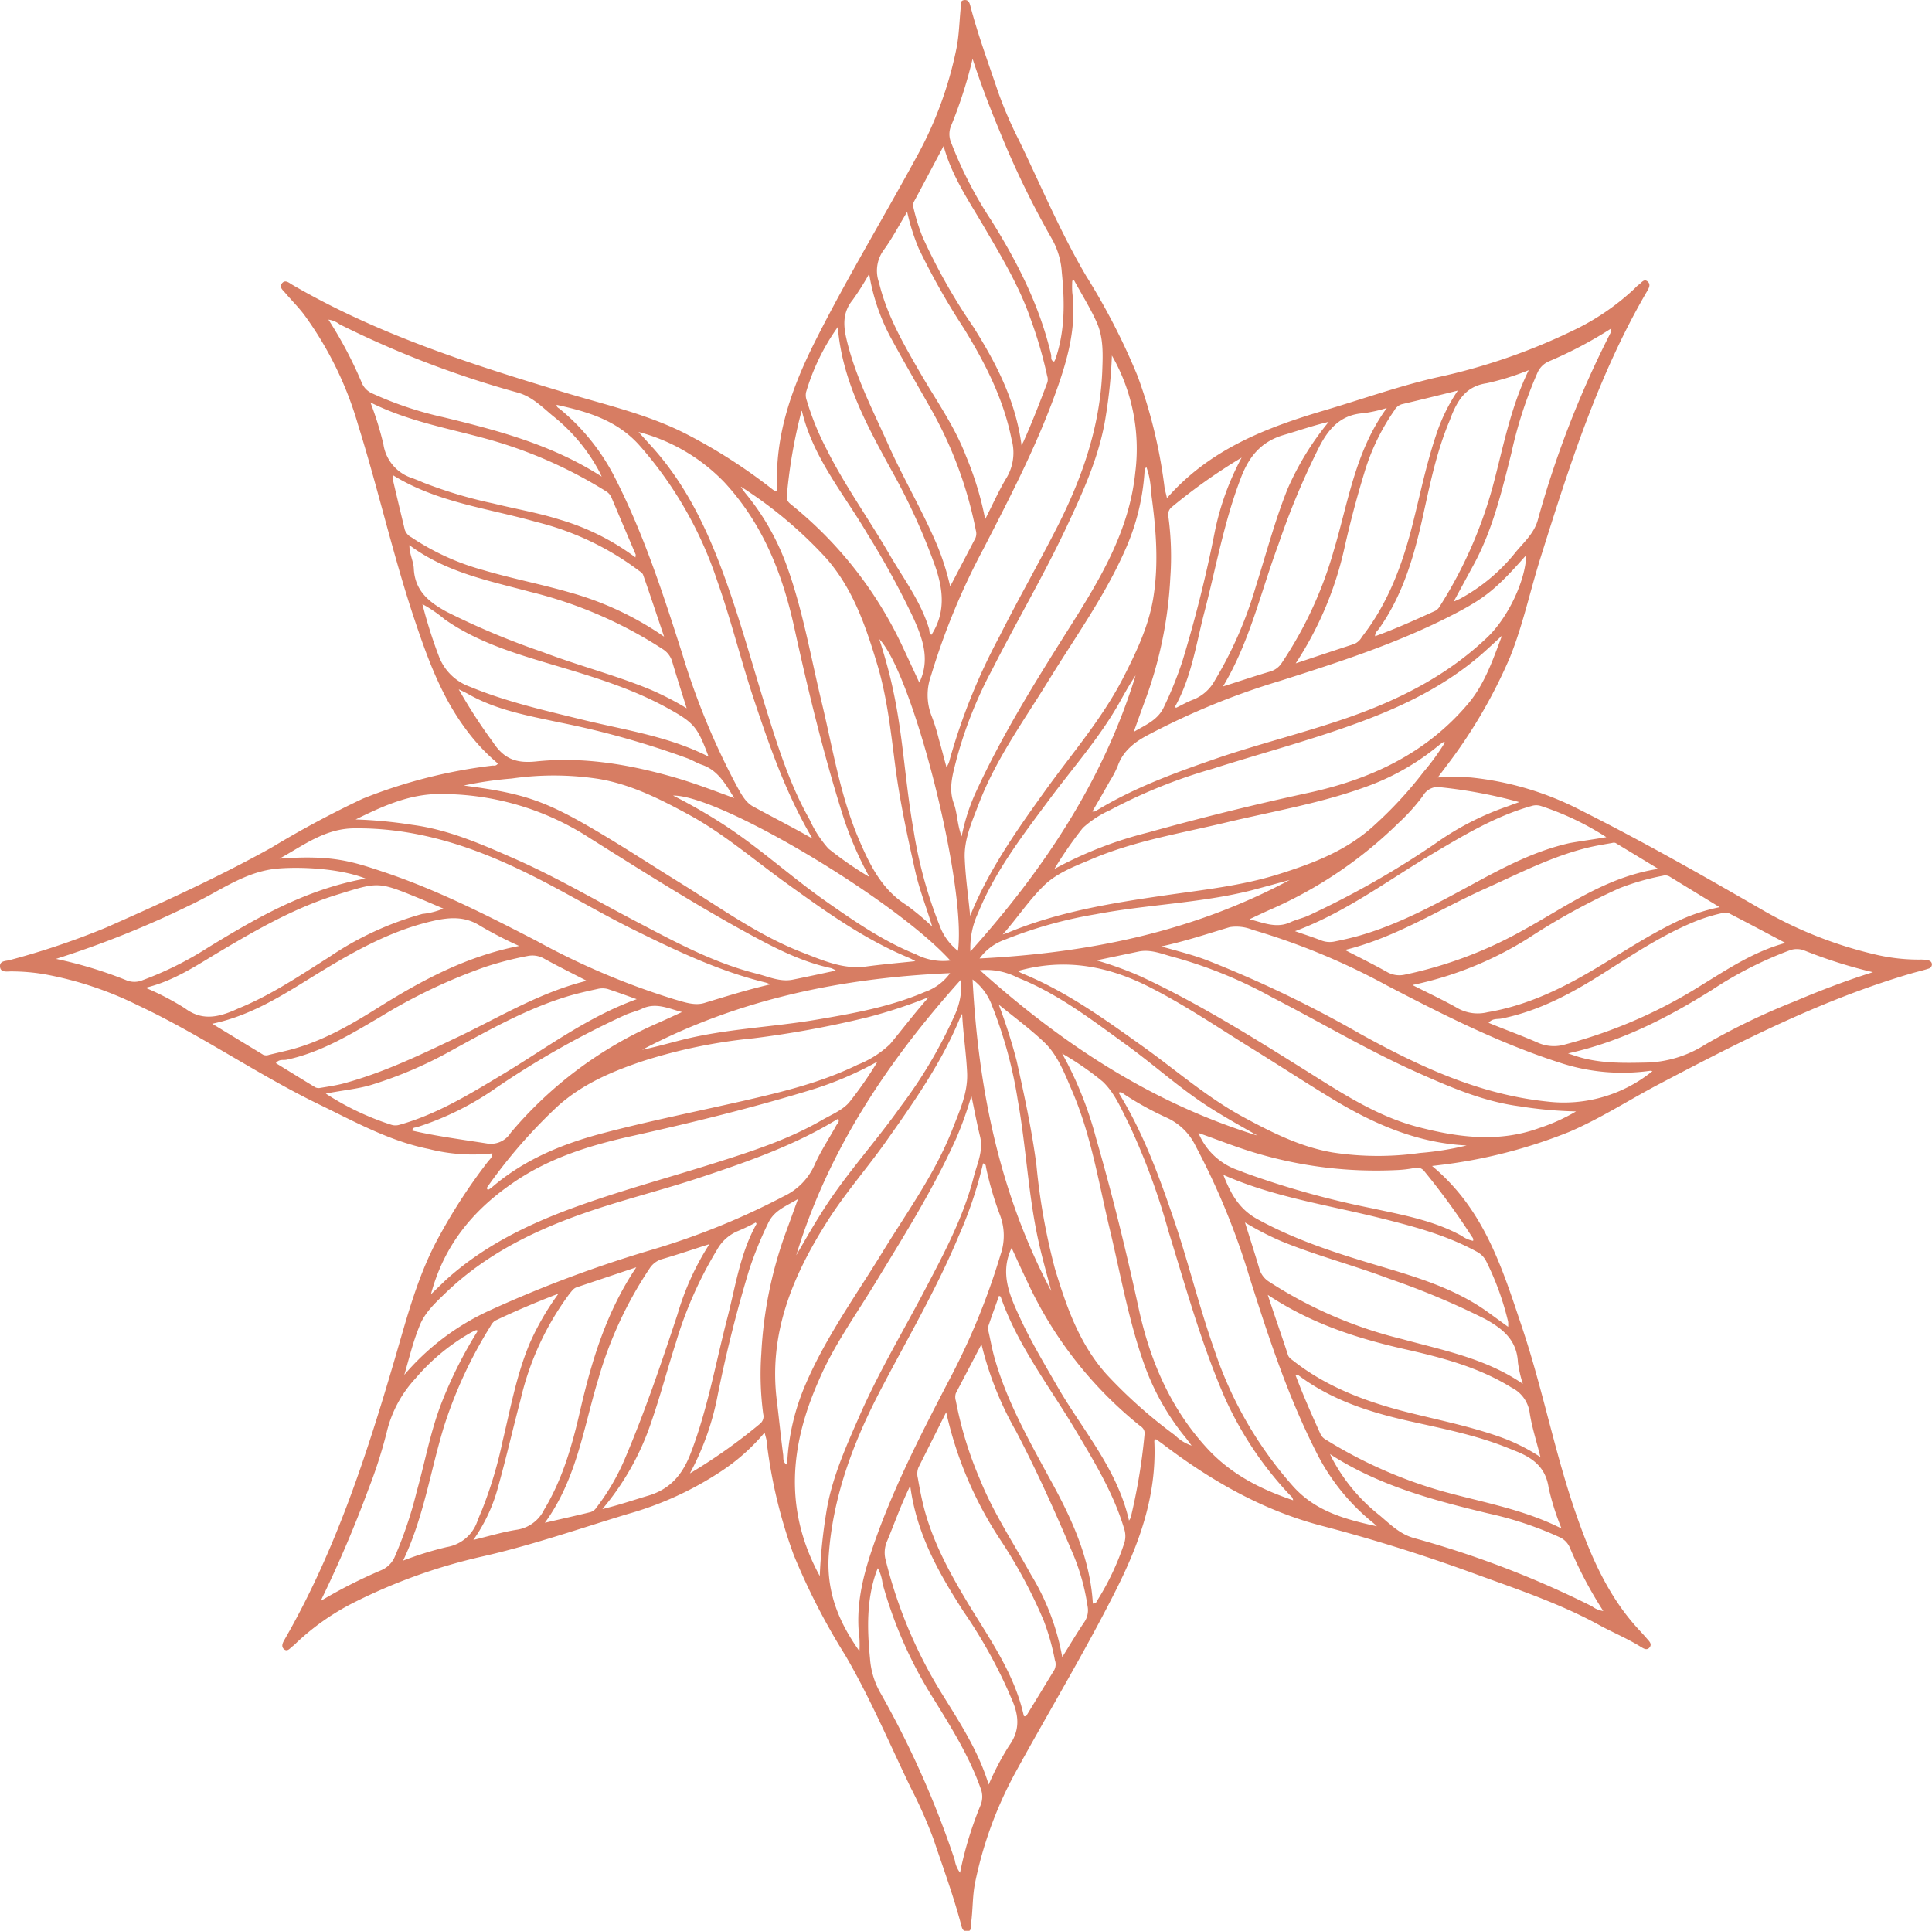 <svg xmlns="http://www.w3.org/2000/svg" viewBox="0 0 276.12 275.98"><defs><style>.cls-1{fill:#d77d63;}</style></defs><g id="Layer_2" data-name="Layer 2"><g id="Layer_1-2" data-name="Layer 1"><path class="cls-1" d="M166.78,71.2c6.14-7,14.17-10.07,22.54-12.55,5.31-1.57,10.53-3.44,15.93-4.68a86.32,86.32,0,0,0,20.46-7.16,34.56,34.56,0,0,0,7.89-5.55,4.34,4.34,0,0,1,.63-.58c.37-.25.71-.87,1.23-.45s.18,1-.08,1.43c-7,12-11.13,25.06-15.24,38.16-1.47,4.69-2.49,9.53-4.33,14.11a72.57,72.57,0,0,1-9.19,15.69c-.33.45-.67.89-1.14,1.51a44.27,44.27,0,0,1,4.72,0A43.76,43.76,0,0,1,226,115.86c8.9,4.47,17.55,9.39,26.17,14.37a59.25,59.25,0,0,0,16.23,6.29,27,27,0,0,0,5.95.64,5.76,5.76,0,0,1,1.1.07c.31.06.64.2.66.61a.64.64,0,0,1-.51.62c-.73.24-1.49.41-2.23.62-12.76,3.71-24.53,9.71-36.22,15.86-4.29,2.25-8.37,4.91-12.84,6.83a72.8,72.8,0,0,1-18.64,4.77l-1,.12a29.3,29.3,0,0,1,4.24,4.35c4.36,5.54,6.4,12.1,8.6,18.65,3,8.92,4.73,18.2,7.85,27.07,2,5.7,4.41,11.25,8.53,15.84.52.58,1.06,1.14,1.56,1.73.29.33.68.71.3,1.18s-.87.14-1.22-.07c-1.84-1.15-3.85-2-5.73-3-5.77-3.2-12-5.26-18.16-7.51q-10.74-3.93-21.78-6.82c-8.46-2.22-15.89-6.5-22.79-11.76l-.85-.6c-.27.08-.25.26-.24.41.34,7.71-2.19,14.64-5.61,21.39-4.47,8.85-9.6,17.33-14.34,26A56.61,56.61,0,0,0,139.38,269c-.42,2-.32,4-.61,6-.06.41.14,1-.52,1.06s-.78-.52-.9-1c-1.1-4.14-2.58-8.15-3.94-12.2a66.15,66.15,0,0,0-3.21-7.26c-3.07-6.35-5.81-12.87-9.39-19a95.17,95.17,0,0,1-7.37-14.34,71.27,71.27,0,0,1-3.86-16.11c0-.4-.17-.78-.3-1.39a28.55,28.55,0,0,1-6.11,5.47,47.43,47.43,0,0,1-13.51,6.19C82.81,218.5,76,220.87,69,222.46A80,80,0,0,0,50.69,229a34.75,34.75,0,0,0-8.31,5.8,5.07,5.07,0,0,1-.54.49c-.37.26-.73.85-1.23.45s-.17-1,.09-1.44c7.23-12.57,11.68-26.24,15.72-40.05,1.78-6.06,3.34-12.19,6.46-17.74A79.66,79.66,0,0,1,69.76,166c.24-.3.61-.56.61-1.14a25.27,25.27,0,0,1-9.09-.63c-5.63-1.13-10.58-3.9-15.68-6.37-8.86-4.3-17-10-25.86-14.15a50.22,50.22,0,0,0-13.52-4.48,28.73,28.73,0,0,0-4.63-.38c-.62,0-1.52.19-1.59-.68s.84-.78,1.39-.94a109.26,109.26,0,0,0,13.87-4.69c8-3.54,15.93-7.15,23.55-11.39a142.09,142.09,0,0,1,13.06-7,73.14,73.14,0,0,1,18.53-4.72c.23,0,.5.08.76-.29A28.47,28.47,0,0,1,66.41,104C63,99.34,61.07,94,59.27,88.64c-3.08-9.19-5.2-18.66-8.09-27.9A50.4,50.4,0,0,0,43.48,45c-.84-1.11-1.83-2.09-2.73-3.15-.32-.38-.9-.8-.44-1.36s1-.06,1.42.19C53.84,47.74,67.09,52,80.36,56c6,1.83,12.07,3.16,17.65,6a77.1,77.1,0,0,1,12.46,8l.37.24c.25-.07.24-.26.23-.41-.35-7.66,2.15-14.56,5.54-21.27,4.49-8.89,9.64-17.41,14.4-26.15A54.34,54.34,0,0,0,136.7,6.91c.38-1.91.41-3.89.61-5.83,0-.42-.15-1,.51-1.07s.78.51.9,1c1.1,4.14,2.59,8.15,3.95,12.2a60.13,60.13,0,0,0,3,6.93c3.12,6.46,5.91,13.1,9.55,19.29a95.17,95.17,0,0,1,7.37,14.34,71.83,71.83,0,0,1,3.87,16.11C166.55,70.24,166.66,70.63,166.78,71.2Zm-109,125.32a35.26,35.26,0,0,1,12-9.12,175.85,175.85,0,0,1,23.44-8.78A104.35,104.35,0,0,0,112,171a9,9,0,0,0,4.37-4.39c.87-2,2.11-3.85,3.17-5.78.15-.26.49-.46.25-.93-6,3.71-12.68,6.06-19.34,8.28-5.66,1.9-11.48,3.3-17.12,5.28-7.26,2.55-14,5.92-19.63,11.33-1.49,1.44-3.08,2.89-3.8,4.89C59,191.89,58.46,194.23,57.78,196.52ZM156.11,116c.27,0,.39,0,.48-.07,5.62-3.44,11.79-5.64,18-7.77,6-2,12.17-3.53,18.16-5.62,7.3-2.56,14.09-6,19.75-11.38,3-2.82,5.53-8.15,5.63-11.82-4.23,4.8-5.83,6.11-10.33,8.45-7.92,4.11-16.38,6.84-24.84,9.53A105.42,105.42,0,0,0,164.18,105c-1.93,1-3.65,2.27-4.43,4.47a14,14,0,0,1-1.13,2.17C157.82,113.06,157,114.49,156.11,116Zm-46,24.68c-.36-.12-.54-.2-.73-.25-6.57-1.61-12.63-4.49-18.65-7.46-5.67-2.79-11-6.12-16.77-8.82-7.37-3.49-15-5.83-23.26-5.75-4.24,0-7.35,2.46-10.75,4.33,7.57-.55,10.3.38,14.92,1.92,7.61,2.55,14.74,6.18,21.84,9.85a105.4,105.4,0,0,0,19.77,8.37c1.37.39,2.82.91,4.19.49C103.7,142.44,106.76,141.48,110.07,140.71Zm126.05,12.43a1,1,0,0,0-.3-.06A28.5,28.5,0,0,1,223.25,152c-8.79-2.79-17-6.95-25.11-11.18A97.4,97.4,0,0,0,179,132.9a6.12,6.12,0,0,0-3.24-.38c-3.15.94-6.28,2-9.8,2.76,2.43.69,4.56,1.21,6.61,2a167.43,167.43,0,0,1,21.89,10.53c8.38,4.62,16.94,8.63,26.67,9.64A20.11,20.11,0,0,0,236.12,153.14ZM122.83,236a15.35,15.35,0,0,0,0-1.82c-.57-4.49.44-8.73,1.88-12.94,2.81-8.25,6.79-16,10.78-23.68A99.2,99.2,0,0,0,143,179.33a8.26,8.26,0,0,0-.06-5.59,46.64,46.64,0,0,1-2-6.79c-.06-.27,0-.58-.44-.66a58,58,0,0,1-3.48,10.37c-3.17,7.61-7.35,14.71-11.16,22-3.9,7.48-6.85,15.24-7.43,23.81C118.15,227.59,119.86,231.84,122.83,236ZM153.51,40.08l-.26.06a13.28,13.28,0,0,0,0,1.67c.56,4.45-.43,8.66-1.85,12.83-2.83,8.29-6.83,16-10.84,23.79a98.72,98.72,0,0,0-7.5,18.15,8.16,8.16,0,0,0,.06,5.7,27.63,27.63,0,0,1,1.06,3.38c.39,1.34.73,2.7,1.09,4a3.14,3.14,0,0,0,.48-1.14,87.25,87.25,0,0,1,7.06-17.49c2.69-5.35,5.67-10.55,8.38-15.89,3.5-6.92,6-14.14,6.34-22,.09-2.4.21-4.85-.8-7.09C155.81,44,154.6,42.08,153.51,40.08Zm-37.39,79.79c-3.7-6.24-6.07-13-8.33-19.77-1.89-5.67-3.3-11.48-5.3-17.12A55.7,55.7,0,0,0,91.28,63.54c-3.21-3.51-7.35-4.71-11.73-5.67,0,.36.28.44.46.59a30.77,30.77,0,0,1,7.56,9.21c4.28,8.2,7.13,17,9.92,25.73a103.3,103.3,0,0,0,7.69,18.73c.65,1.18,1.29,2.51,2.44,3.14C110.44,116.81,113.31,118.26,116.12,119.87Zm80.67,98.29c-.35-.32-.49-.45-.64-.57a30.49,30.49,0,0,1-7.71-9.4c-4.24-8.18-7.09-16.9-9.86-25.63a103.59,103.59,0,0,0-7.69-18.73,8.47,8.47,0,0,0-4.16-4.08,44.88,44.88,0,0,1-6-3.3c-.24-.15-.46-.47-.86-.26,3.61,5.84,5.89,12.23,8.08,18.66,2,6,3.51,12.18,5.63,18.16a55.9,55.9,0,0,0,11.23,19.44C188,216,192.16,217.15,196.79,218.16Zm-59.28-73.24a4.41,4.41,0,0,0-.25.45c-2.67,6.54-6.72,12.26-10.78,18-2.68,3.76-5.73,7.24-8.2,11.14-5,7.85-8.45,16.09-7.26,25.67.32,2.59.57,5.17.91,7.75.06.43-.1,1,.47,1.4.06-.28.11-.46.13-.64a32.3,32.3,0,0,1,2.62-10.86c2.9-6.75,7.2-12.68,11-18.9,3.53-5.76,7.53-11.24,10-17.59,1-2.58,2.2-5.16,2.07-8S137.66,147.87,137.51,144.92Zm1.14-14c2.66-6.6,6.72-12.32,10.8-18,3.76-5.23,8-10.11,11-15.89,1.86-3.63,3.64-7.32,4.34-11.35.87-5.11.42-10.25-.29-15.35a11.51,11.51,0,0,0-.64-3.52c-.32.13-.27.36-.28.54a32.38,32.38,0,0,1-2.8,11.32c-2.9,6.56-7.09,12.37-10.82,18.44-3.53,5.76-7.54,11.24-10,17.6-1,2.65-2.26,5.3-2.07,8.19C138,125.52,138.4,128.19,138.65,130.87Zm-5.84,11.58a71.58,71.58,0,0,1-8.83,2.91,143.67,143.67,0,0,1-16.3,3,76,76,0,0,0-15.75,3.24c-4.39,1.47-8.59,3.24-12.13,6.38a74.39,74.39,0,0,0-10.06,11.51c-.11.15-.26.32,0,.54a3.84,3.84,0,0,0,.5-.32c4.63-4,10.08-6.24,15.9-7.78,6.65-1.75,13.39-3.1,20.1-4.63,5.59-1.28,11.15-2.62,16.35-5.17a14.23,14.23,0,0,0,4.61-2.93C129,147.08,130.71,144.81,132.81,142.45Zm73.74-36.39c-.19,0-.28-.06-.33,0q-.36.24-.69.51a34.56,34.56,0,0,1-9.58,5.57c-6.69,2.55-13.74,3.71-20.66,5.36-6.59,1.58-13.32,2.66-19.6,5.39-2.4,1-4.94,2-6.73,3.88-2,2-3.58,4.4-5.65,6.75.43-.15.58-.19.72-.25,7.2-3,14.82-4.23,22.46-5.34,5.44-.79,10.91-1.36,16.17-3,5-1.57,9.78-3.37,13.73-7a57.2,57.2,0,0,0,7.05-7.63A33.67,33.67,0,0,0,206.55,106.06Zm-63.78,37.56a79.87,79.87,0,0,1,2.52,7.92c1.11,5,2.18,9.92,2.84,15a91.52,91.52,0,0,0,2.64,14.76c1.65,5.44,3.49,10.76,7.39,15.11a69.55,69.55,0,0,0,9.78,8.7,6,6,0,0,0,2.37,1.47c-.35-.46-.56-.76-.79-1.05a35,35,0,0,1-6-10.6c-2.22-6.23-3.35-12.74-4.88-19.14-1.6-6.67-2.66-13.48-5.39-19.85-1.08-2.51-2.07-5.16-4-7S144.93,145.37,142.77,143.62Zm-11.87-6.24c-.49-.27-.69-.4-.91-.49-6.5-2.68-12.16-6.77-17.81-10.85-4.6-3.32-8.9-7.05-13.93-9.75-4-2.17-8.11-4.23-12.66-5a42.23,42.23,0,0,0-12.45-.06,53.22,53.22,0,0,0-6.86,1c8.29,1.08,11.42,2.07,18.56,6.25,4.19,2.46,8.26,5.12,12.39,7.68,5.71,3.53,11.17,7.51,17.49,9.95,2.9,1.12,5.78,2.42,9,2C126,137.85,128.29,137.65,130.9,137.38Zm-25-67.81c.21.29.4.59.62.86a35,35,0,0,1,5.78,10c2.39,6.44,3.52,13.19,5.12,19.84s2.65,13.4,5.36,19.73c1.56,3.63,3.25,7.09,6.77,9.32a36.72,36.72,0,0,1,3.68,3.07c-.8-2.7-1.83-5.25-2.43-7.95-1.12-5-2.19-9.92-2.85-15s-1.18-10-2.65-14.77c-1.62-5.36-3.42-10.6-7.22-14.93A61,61,0,0,0,105.9,69.57Zm39.62,69.21a5.07,5.07,0,0,0,.55.3c6.25,2.55,11.68,6.46,17.12,10.34,4.85,3.45,9.33,7.42,14.62,10.26,4,2.16,8.11,4.23,12.66,5a42.58,42.58,0,0,0,12.45.07,42.54,42.54,0,0,0,6.69-1.07c-7.29-.37-13.67-3.25-19.75-7-3.69-2.26-7.32-4.62-11-6.9-4.68-2.89-9.24-6-14.13-8.51C158.61,138.1,152.3,136.87,145.52,138.78Zm11.19-1.56a50,50,0,0,1,6.33,2.3c8.19,3.82,15.83,8.59,23.46,13.37,5.16,3.23,10.24,6.62,16.21,8.16,5.73,1.49,11.53,2.25,17.32.12a26.62,26.62,0,0,0,5.22-2.36,58.46,58.46,0,0,1-8.06-.73c-5.2-.68-9.95-2.75-14.67-4.85-7.12-3.18-13.82-7.18-20.74-10.74a64.38,64.38,0,0,0-13.86-5.69c-1.71-.42-3.38-1.23-5.24-.83ZM50.83,117.13a65.4,65.4,0,0,1,8.08.77c5.2.68,9.94,2.78,14.67,4.86,5.9,2.6,11.46,5.87,17.16,8.86s11.21,6,17.43,7.56c1.67.42,3.32,1.21,5.12.85,2-.4,4.06-.85,6.18-1.3a3.45,3.45,0,0,0-.69-.35c-4.68-1-8.82-3.29-13-5.58-7.31-4.06-14.38-8.54-21.48-13a38.89,38.89,0,0,0-22.25-6.29C58,113.71,54.41,115.37,50.83,117.13ZM61.59,185,63.67,183c5.26-4.78,11.47-7.86,18.06-10.29s13.49-4.28,20.24-6.41c5.28-1.67,10.55-3.35,15.38-6.13,1.37-.8,3-1.44,4-2.58a55,55,0,0,0,4.07-5.86,48.45,48.45,0,0,1-9.32,4c-8.48,2.6-17.08,4.71-25.74,6.64-6.19,1.37-12.18,3.22-17.47,7C67.34,173.27,63.39,178.23,61.59,185ZM91.26,61.75l1.81,2c5.19,5.69,8.3,12.54,10.83,19.69,2.12,6,3.79,12.11,5.68,18.17,1.66,5.32,3.35,10.64,6.12,15.52a16.17,16.17,0,0,0,2.7,4.17,51.28,51.28,0,0,0,5.86,4.06,49.26,49.26,0,0,1-3.89-9.09c-2.74-8.74-4.89-17.63-6.85-26.56-1.69-7.71-4.51-14.85-10-20.78A26.19,26.19,0,0,0,91.26,61.75Zm93.55,152.69c-.05-.47-.37-.63-.57-.86a50.52,50.52,0,0,1-9.18-13.77C171.7,192.1,169.48,184,167,176a96.85,96.85,0,0,0-5.69-15.41c-1.07-2.1-2-4.38-3.72-6a42.12,42.12,0,0,0-5.79-4,52.54,52.54,0,0,1,4.84,12.07C159,170.83,161,179,162.8,187.3c1.64,7.38,4.56,14.13,9.79,19.79C176,210.76,180.16,212.86,184.81,214.44Zm-34.12-90.23A56.71,56.71,0,0,1,164.06,119q11.35-3.16,22.87-5.66c8.94-1.93,16.92-5.64,22.94-12.81,2.29-2.74,3.44-6.07,4.79-9.67-.93.86-1.58,1.47-2.25,2.07-5.28,4.8-11.54,7.89-18.17,10.33-6.87,2.54-14,4.41-20.94,6.63a74.92,74.92,0,0,0-14.68,5.92,14.58,14.58,0,0,0-3.86,2.53A55.16,55.16,0,0,0,150.69,124.21ZM117.16,225.27a75.49,75.49,0,0,1,.9-8.89c.75-4.93,2.77-9.42,4.75-13.93,2.62-6,5.94-11.6,9-17.37,2.85-5.44,5.82-10.84,7.35-16.84.48-1.88,1.41-3.73.91-5.8-.47-1.92-.83-3.87-1.24-5.81a49.85,49.85,0,0,1-2.17,6.09c-3.29,7.31-7.55,14.06-11.7,20.88-2.78,4.56-5.92,8.92-8,13.85C112.93,206.61,112,215.81,117.16,225.27ZM158.91,50.82a69.79,69.79,0,0,1-.88,8.7c-.86,5.55-3.16,10.6-5.51,15.61-3.28,7-7.23,13.69-10.73,20.6a60.1,60.1,0,0,0-5.11,12.9c-.5,2-1.15,4.05-.37,6.19.53,1.44.48,3.05,1.13,4.73a28.36,28.36,0,0,1,2-6.26c3.8-8.29,8.62-16,13.47-23.68,4.33-6.86,8.48-13.72,9.34-22.06A26.81,26.81,0,0,0,158.91,50.82Zm43,90c2.34,1.19,4.48,2.18,6.51,3.34a5.87,5.87,0,0,0,4.19.52c5.56-.94,10.52-3.33,15.3-6.17,3.82-2.27,7.51-4.74,11.52-6.68a26,26,0,0,1,6.34-2.16l-7.13-4.36a1.23,1.23,0,0,0-1-.13,35,35,0,0,0-6.19,1.78,94.08,94.08,0,0,0-13.06,7.17A50.47,50.47,0,0,1,201.92,140.78ZM74.19,135.21a58,58,0,0,1-5.49-2.83c-2.13-1.39-4.26-1.3-6.61-.79-5.74,1.27-10.8,4-15.76,7s-9.86,6.46-16,7.74c2.58,1.57,4.93,3,7.3,4.44a1.13,1.13,0,0,0,.83,0l2.61-.62c4.86-1.19,9.13-3.7,13.29-6.32C60.42,140.06,66.68,136.69,74.19,135.21Zm107,49.87c1,3.08,2,5.85,2.89,8.61.15.42.51.62.83.87,4.62,3.61,10,5.66,15.55,7.12,4.6,1.19,9.28,2.08,13.78,3.66a26.63,26.63,0,0,1,5.92,2.93c-.6-2.39-1.25-4.37-1.55-6.4a4.72,4.72,0,0,0-2.59-3.54c-4.72-2.93-10-4.3-15.32-5.5C193.89,191.28,187.36,189.18,181.19,185.08ZM56.17,67.93c0,.19-.1.32-.07.42.57,2.46,1.16,4.91,1.75,7.36a1.9,1.9,0,0,0,.93,1.08,35,35,0,0,0,10.29,4.7c4.05,1.2,8.22,2,12.28,3.17A44.76,44.76,0,0,1,94.91,91c-1.07-3.17-2-6-3-8.84-.11-.3-.51-.51-.79-.73a40.53,40.53,0,0,0-14.5-6.83C69.72,72.64,62.46,71.83,56.17,67.93Zm79.06,133.92c-1.4,2.79-2.67,5.33-3.95,7.87a2.46,2.46,0,0,0-.1,1.56c.25,1.44.52,2.88.89,4.3,1.35,5.14,3.92,9.71,6.66,14.22,3,4.88,6.28,9.63,7.57,15.36,0,.09.09.24.38.09,1.3-2.12,2.65-4.35,4-6.56a1.77,1.77,0,0,0,.08-1.42,33.31,33.31,0,0,0-1.59-5.62A70.38,70.38,0,0,0,143,220.14,54.47,54.47,0,0,1,135.23,201.85ZM129.65,30.29c-1.25,2.06-2.19,3.89-3.4,5.52a5,5,0,0,0-.63,4.56c1.12,4.68,3.49,8.76,5.85,12.85s4.95,7.67,6.6,12a45.87,45.87,0,0,1,2.73,9c1.13-2.22,2-4.2,3.1-6a7,7,0,0,0,.68-5.38c-1.14-5.78-3.76-10.9-6.79-15.85a101.27,101.27,0,0,1-6.49-11.48A31.19,31.19,0,0,1,129.65,30.29ZM90.94,181.14,82.42,184c-.46.15-.69.54-1,.89a40.72,40.72,0,0,0-7,15.09c-1.1,4.16-2.06,8.36-3.22,12.51a23.57,23.57,0,0,1-3.55,7.62c2.29-.55,4.24-1.15,6.24-1.46a5.19,5.19,0,0,0,3.88-2.87c2.72-4.51,4.09-9.5,5.23-14.53C84.65,194.22,86.71,187.45,90.94,181.14Zm94.24-86.32c3-1,5.68-1.9,8.39-2.78a2.3,2.3,0,0,0,1.07-1c3.69-4.72,5.74-10.19,7.2-15.91,1.11-4.37,2-8.8,3.45-13.08a25.23,25.23,0,0,1,3.06-6.22c-2.88.71-5.44,1.35-8,1.95a1.8,1.8,0,0,0-1.08.9,31.12,31.12,0,0,0-4.31,9q-1.62,5.31-2.83,10.73A49.64,49.64,0,0,1,185.18,94.82ZM79.82,184.91c-3.31,1.26-6.21,2.51-9.06,3.86a1.92,1.92,0,0,0-.63.74A63.5,63.5,0,0,0,63.42,204c-1.92,6.32-2.87,12.92-5.81,19.07a47.92,47.92,0,0,1,6.24-1.94,5.59,5.59,0,0,0,4.42-3.83c.21-.49.4-1,.61-1.46a59.73,59.73,0,0,0,2.94-9.8c1.14-4.73,2-9.55,3.91-14.08A37.82,37.82,0,0,1,79.82,184.91Zm138.67-132a37.76,37.76,0,0,1-6,1.87c-2.83.4-4.05,2.23-5,4.53-.12.3-.22.61-.35.91-1.9,4.52-2.83,9.32-3.89,14.07-1.24,5.52-2.84,10.88-6.16,15.57-.21.3-.59.54-.56,1.08,3-1.08,5.79-2.36,8.6-3.63a1.78,1.78,0,0,0,.67-.69,62.79,62.79,0,0,0,7.56-17.15C214.84,63.93,215.87,58.26,218.49,52.9ZM146,63.66l.28-.55c1.24-2.75,2.32-5.57,3.39-8.39a1.51,1.51,0,0,0,0-.94,61.36,61.36,0,0,0-2.31-8c-1.63-4.78-4.22-9.07-6.75-13.4-2.15-3.68-4.59-7.22-5.75-11.51-1.45,2.73-2.82,5.33-4.21,7.91a1.09,1.09,0,0,0-.12.81,27.79,27.79,0,0,0,1.33,4.3,84.41,84.41,0,0,0,7.27,12.87C142.36,51.91,145.14,57.21,146,63.66ZM141.3,255.08a40.46,40.46,0,0,1,2.9-5.53c1.72-2.35,1.37-4.57.29-6.92-.15-.34-.29-.67-.43-1a71.25,71.25,0,0,0-6.34-11.27c-3.53-5.49-6.73-11.09-7.63-18-1.35,2.78-2.25,5.39-3.31,7.93a4.12,4.12,0,0,0-.17,2.81,66.57,66.57,0,0,0,7.65,18.41C136.89,245.8,139.75,250,141.3,255.08ZM52.94,57.52a45.69,45.69,0,0,1,1.86,6A6,6,0,0,0,59,68.37c.49.19,1,.39,1.47.6a64,64,0,0,0,10.05,3c3.15.78,6.36,1.32,9.47,2.3a34.09,34.09,0,0,1,10.83,5.41c0-.26.07-.4,0-.49q-1.71-4-3.44-8.1a1.94,1.94,0,0,0-.81-.89,64.78,64.78,0,0,0-16.81-7.41C64.14,61.23,58.31,60.23,52.94,57.52ZM20.79,141.19a38,38,0,0,1,5.64,2.93c2.31,1.73,4.51,1.34,6.85.37.3-.12.59-.27.89-.39,4.59-1.88,8.68-4.65,12.84-7.28a44.92,44.92,0,0,1,13.36-6.19,10.42,10.42,0,0,0,3-.76c-1.34-.57-2.53-1.09-3.73-1.58-5.63-2.3-5.61-2.22-11.39-.43-6.1,1.88-11.54,5-17,8.25C28,138.05,24.82,140.22,20.79,141.19Zm234.38-6.41c-2.75-1.45-5.4-2.87-8.07-4.24a1.73,1.73,0,0,0-1.08,0,24.44,24.44,0,0,0-4.05,1.29c-4.61,1.93-8.75,4.7-12.95,7.36-4.5,2.85-9.14,5.34-14.44,6.4-.57.12-1.28-.07-1.83.61,2.42,1,4.78,1.84,7.09,2.86a5.58,5.58,0,0,0,3.88.22,69.75,69.75,0,0,0,19.51-8.5C247,138.47,250.69,136,255.17,134.78Zm-32,83.69a35.82,35.82,0,0,1-1.84-5.81c-.42-2.94-2.27-4.28-4.71-5.25l-1-.4c-4.62-1.89-9.5-2.82-14.33-3.91-5.6-1.26-11-3-15.67-6.49-.11-.08-.26-.23-.44,0,1.06,2.82,2.29,5.6,3.55,8.38a1.77,1.77,0,0,0,.75.78,65.3,65.3,0,0,0,16.81,7.42C211.93,214.75,217.77,215.74,223.16,218.47ZM135.8,83.82l3.61-6.91a1.66,1.66,0,0,0,.06-1.08,57.69,57.69,0,0,0-6.64-17.76c-1.84-3.26-3.73-6.5-5.52-9.8a29.21,29.21,0,0,1-3.09-9.13,37.14,37.14,0,0,1-2.36,3.74c-1.39,1.71-1.36,3.51-.9,5.5,1.24,5.37,3.78,10.23,6,15.2s5,9.62,7.08,14.61A36.84,36.84,0,0,1,135.8,83.82Zm16,153.06c1.16-1.86,2.11-3.47,3.15-5a3,3,0,0,0,.48-2.32,31.12,31.12,0,0,0-2-7.27c-2.54-6-5.19-11.94-8.22-17.72a47.75,47.75,0,0,1-4.94-12.43c-1.31,2.52-2.5,4.77-3.66,7a1.76,1.76,0,0,0,0,1.09,53.81,53.81,0,0,0,3.47,11.29c1.93,4.79,4.79,9.07,7.27,13.56A34.12,34.12,0,0,1,151.82,236.88Zm40.41-101.1c2.05,1.06,4.06,2.05,6,3.14a3.56,3.56,0,0,0,2.58.39,59.58,59.58,0,0,0,17-6.41c6.06-3.33,11.72-7.54,19.21-8.71l-6.11-3.7a.77.77,0,0,0-.48,0c-1.08.19-2.16.36-3.23.61-5.19,1.22-9.92,3.67-14.73,5.84C205.75,129.92,199.53,134,192.23,135.78ZM83.85,140.19c-2.11-1.09-4.12-2.08-6.07-3.16a3.37,3.37,0,0,0-2.35-.39,47.85,47.85,0,0,0-6,1.54,77.88,77.88,0,0,0-15.09,7.18c-4.24,2.49-8.46,5.07-13.38,6.11-.47.1-1.07-.13-1.53.49,1.9,1.17,3.76,2.32,5.64,3.46a1.1,1.1,0,0,0,.7.08c1.08-.18,2.17-.34,3.23-.61,6-1.6,11.57-4.35,17.14-7C71.9,145.08,77.45,141.77,83.85,140.19Zm90.94-42.07c2.36-.75,4.52-1.48,6.7-2.12a2.93,2.93,0,0,0,1.71-1.26,56.37,56.37,0,0,0,7.38-15.91c2.1-6.93,3.07-14.27,7.62-20.51a20.87,20.87,0,0,1-3.28.74c-3.14.19-4.88,2-6.28,4.63a108.91,108.91,0,0,0-5.91,14.08C180.2,84.54,178.65,91.69,174.79,98.12ZM77.87,217.66c2.31-.54,4.4-1,6.5-1.52a1.47,1.47,0,0,0,.85-.63,31.54,31.54,0,0,0,4.06-6.94c2.89-6.78,5.25-13.75,7.56-20.74a38.35,38.35,0,0,1,4.55-10c-2.41.77-4.56,1.5-6.73,2.13a3.14,3.14,0,0,0-1.81,1.33,56.33,56.33,0,0,0-7.36,15.89C83.39,204.09,82.42,211.42,77.87,217.66ZM217.64,197.8a17.56,17.56,0,0,1-.7-3.06c-.15-3.2-2.16-4.82-4.71-6.22a110,110,0,0,0-13.73-5.76c-5.09-1.93-10.38-3.29-15.43-5.37a42.16,42.16,0,0,1-5.14-2.66c.75,2.39,1.43,4.51,2.06,6.64a3.23,3.23,0,0,0,1.35,1.81,61.8,61.8,0,0,0,19,8.21C206.21,193,212.31,194.14,217.64,197.8ZM58.51,77.92c0,1.3.58,2.28.63,3.32.14,3.19,2.15,4.82,4.7,6.21a109.31,109.31,0,0,0,13.74,5.76C82.66,95.15,88,96.51,93,98.59a42.73,42.73,0,0,1,5.14,2.65c-.75-2.39-1.43-4.5-2.06-6.64a3.14,3.14,0,0,0-1.34-1.8,61.37,61.37,0,0,0-19-8.21C69.86,83,63.77,81.84,58.51,77.92ZM86.09,215.7c2.43-.59,4.5-1.31,6.6-1.93,3.3-1,5-3.24,6.13-6.33,2.34-6.19,3.48-12.68,5.13-19.05,1.18-4.55,1.83-9.27,4.18-13.46,0,0-.07-.11-.12-.19a27.87,27.87,0,0,1-2.53,1.21,6.07,6.07,0,0,0-3,2.68A57,57,0,0,0,96.57,192c-1.21,3.75-2.2,7.57-3.5,11.29A37.92,37.92,0,0,1,86.09,215.7Zm70.1,13.5c.49,0,.54-.27.65-.47a37.56,37.56,0,0,0,3.84-8.16,3.32,3.32,0,0,0,0-2c-1.51-5.09-4.24-9.57-6.93-14.09-3.73-6.28-8.29-12.1-10.73-19.12,0-.06-.13-.08-.24-.15-.48,1.38-1,2.76-1.45,4.12a1.51,1.51,0,0,0-.09.84c.29,1.22.5,2.46.83,3.68,1.69,6.13,4.77,11.64,7.78,17.18C153,216.71,155.79,222.53,156.19,229.2ZM119.74,46.74a31.3,31.3,0,0,0-4.54,9.33,2.16,2.16,0,0,0,.11,1.2,39.18,39.18,0,0,0,2.8,6.89c2.65,5.3,6.13,10.11,9.09,15.23,2,3.42,4.4,6.6,5.57,10.45.09.32,0,.77.36.89,2-3.12,1.71-6.32.57-9.67a89.31,89.31,0,0,0-6.31-13.87C123.87,60.76,120.34,54.32,119.74,46.74ZM189.9,60.3c-2.35.56-4.41,1.29-6.51,1.9-3.31,1-5,3.25-6.13,6.34-2.35,6.19-3.49,12.68-5.14,19-1.18,4.55-1.83,9.27-4.18,13.46,0,0,.08.11.13.18.84-.4,1.65-.88,2.53-1.2a6.07,6.07,0,0,0,3-2.68,57.07,57.07,0,0,0,5.89-13.5c1.48-4.65,2.71-9.37,4.53-13.91A40.63,40.63,0,0,1,189.9,60.3Zm-143.36,96a38.85,38.85,0,0,0,9.39,4.47,1.94,1.94,0,0,0,1.17,0c5.29-1.48,9.91-4.31,14.56-7.1C78,149.87,83.9,145.38,91,142.82c-1.4-.5-2.76-1-4.16-1.46a3,3,0,0,0-1.45,0c-1.51.33-3,.66-4.49,1.12-5.68,1.76-10.84,4.65-16,7.47A59.35,59.35,0,0,1,53,155.09C51,155.68,48.85,155.85,46.54,156.32Zm183-36.66a40.26,40.26,0,0,0-9.34-4.44,2.18,2.18,0,0,0-1.29,0c-5.25,1.47-9.84,4.27-14.45,7-6.34,3.81-12.31,8.28-19.38,10.9,1.26.44,2.51.84,3.72,1.31a3.34,3.34,0,0,0,1.92.17c1.19-.24,2.38-.51,3.55-.84,6-1.72,11.33-4.73,16.74-7.65,4.26-2.31,8.58-4.53,13.36-5.59C226,120.21,227.67,120,229.58,119.66Zm-14,70a4.22,4.22,0,0,0,0-.72,40.21,40.21,0,0,0-3.11-8.6,3.08,3.08,0,0,0-1.3-1.37c-4.32-2.38-9-3.63-13.77-4.82-7.54-1.89-15.29-3-22.52-6.2,1,2.57,2.19,4.86,4.85,6.32,5.65,3.11,11.71,5,17.83,6.82,5.19,1.55,10.38,3.14,14.89,6.31C213.44,188.12,214.45,188.86,215.55,189.66ZM101.27,108.15c-1.57-4.17-2-4.79-5.64-6.81-5.36-3-11.22-4.71-17.06-6.45-5.23-1.56-10.45-3.17-15-6.35a19.67,19.67,0,0,0-3.2-2.19,67.41,67.41,0,0,0,2.33,7.39,7.38,7.38,0,0,0,4.49,4.43c5.17,2.14,10.59,3.36,16,4.69C89.24,104.35,95.49,105.21,101.27,108.15Zm35.94,159.52a52.27,52.27,0,0,1,2.93-9.64,3.22,3.22,0,0,0,0-2.44c-1.64-4.61-4.22-8.74-6.77-12.86a61.31,61.31,0,0,1-7.23-16.37,6.27,6.27,0,0,0-.68-2.22c-.11.28-.18.43-.23.57-1.4,4-1.3,8.18-.89,12.34a11.53,11.53,0,0,0,1.39,4.75,135.48,135.48,0,0,1,10.72,24.05A4,4,0,0,0,137.21,267.67ZM139,8.41a64.21,64.21,0,0,1-3.1,9.65,3.06,3.06,0,0,0,0,2.23,57.63,57.63,0,0,0,5.75,11.18c3.76,6,6.94,12.26,8.57,19.22.08.33-.13.85.44,1,.06-.13.13-.23.17-.34,1.41-4.07,1.34-8.25.92-12.46a11.14,11.14,0,0,0-1.35-4.63,126.76,126.76,0,0,1-7.57-15.6C141.43,15.31,140.14,11.9,139,8.41ZM45.83,228.83a71.74,71.74,0,0,1,8.7-4.41,3.64,3.64,0,0,0,1.93-2,58,58,0,0,0,3.1-9.24c1.22-4.34,2-8.81,3.68-13a61.69,61.69,0,0,1,5.07-10c-.14,0-.23-.08-.29-.05-.22.09-.44.2-.66.31a29.55,29.55,0,0,0-8,6.61,17.1,17.1,0,0,0-4.11,7.75,68.33,68.33,0,0,1-2.57,8A174,174,0,0,1,45.83,228.83ZM230.29,46.94a58.9,58.9,0,0,1-8.92,4.71,3.15,3.15,0,0,0-1.65,1.66A60.93,60.93,0,0,0,216,64.78c-1.37,5.45-2.66,10.92-5.37,15.91L207.75,86l.93-.42a26,26,0,0,0,8-6.73c1.17-1.39,2.57-2.65,3.09-4.48a141.26,141.26,0,0,1,10.45-26.87A2.45,2.45,0,0,0,230.29,46.94ZM86,68.13c-.12-.24-.23-.48-.35-.73a25.54,25.54,0,0,0-6.7-8C77.43,58.12,76,56.68,74,56.12a139.91,139.91,0,0,1-25.46-9.76,3.34,3.34,0,0,0-1.6-.67,58.75,58.75,0,0,1,4.78,9.06,2.82,2.82,0,0,0,1.49,1.49,50.56,50.56,0,0,0,10.16,3.4C71.22,61.54,79,63.61,86,68.13ZM190.08,207.84l.36.73a25.54,25.54,0,0,0,6.7,8c1.51,1.27,2.9,2.7,4.93,3.27a139.18,139.18,0,0,1,25.46,9.76,3.37,3.37,0,0,0,1.61.67,57.89,57.89,0,0,1-4.78-9.06,2.87,2.87,0,0,0-1.49-1.5,50.2,50.2,0,0,0-10.17-3.39C204.85,214.43,197.07,212.37,190.08,207.84Zm34-57.28.91.31c3.47,1.19,7.06,1.08,10.65,1a16.44,16.44,0,0,0,8.12-2.6,96.72,96.72,0,0,1,12.64-6.1c3.68-1.56,7.42-3,11.28-4.21a68.19,68.19,0,0,1-9.78-3.09,2.94,2.94,0,0,0-2.2,0,54.56,54.56,0,0,0-11,5.61C238.35,145.46,231.68,148.9,224.13,150.56Zm-171.88-25c-3.56-1.4-9-1.69-12.39-1.42-3.15.25-5.75,1.57-8.39,3-1.42.79-2.85,1.58-4.32,2.27A139.46,139.46,0,0,1,8,137.06a60.27,60.27,0,0,1,10.1,3.07,3,3,0,0,0,2.21,0,48.71,48.71,0,0,0,9.5-4.74C36.76,131.14,43.78,127.1,52.25,125.58Zm62.36-66.83a73.11,73.11,0,0,0-2.12,12.3c0,.6.35.86.73,1.17a57.1,57.1,0,0,1,16,20.6c.76,1.61,1.5,3.22,2.22,4.77,1.59-3.29.47-6.33-.89-9.33a120.2,120.2,0,0,0-6.51-11.89C120.65,70.65,116.22,65.48,114.61,58.75Zm46.76,158.66a2.45,2.45,0,0,0,.28-.47A84.34,84.34,0,0,0,163.58,205c.07-.65-.33-1-.75-1.28a57.19,57.19,0,0,1-16-20.5c-.78-1.63-1.53-3.28-2.25-4.85-1.72,3.6-.28,6.82,1.2,10,1.58,3.41,3.51,6.63,5.38,9.88C154.78,204.51,159.71,210,161.37,217.41ZM98.6,210.6a78.51,78.51,0,0,0,10-7.08,1.34,1.34,0,0,0,.48-1.4,42.69,42.69,0,0,1-.27-8.68,59.2,59.2,0,0,1,3.42-17.06c.62-1.66,1.21-3.34,1.82-5-1.63,1-3.41,1.6-4.27,3.46a53.53,53.53,0,0,0-2.71,6.67,190.81,190.81,0,0,0-4.63,18.57A38.64,38.64,0,0,1,98.6,210.6Zm72.68-48.66a9.47,9.47,0,0,0,6,5.43c.15.06.29.14.45.2a124.74,124.74,0,0,0,18.41,5.15c4.37.95,8.78,1.73,12.77,3.93a4.08,4.08,0,0,0,1.62.71c.1-.33-.11-.5-.23-.69a100.36,100.36,0,0,0-6.69-9.2,1.33,1.33,0,0,0-1.48-.52,16.92,16.92,0,0,1-2.67.3,60.15,60.15,0,0,1-19.7-2.36C176.91,164.07,174.12,162.94,171.28,161.94Zm-66.34-47.86c-1.24-2-2.34-4-4.64-4.77-.69-.24-1.32-.64-2-.9a123.56,123.56,0,0,0-18.41-5.16c-4.37-.94-8.79-1.72-12.77-3.93-.51-.29-1-.53-1.56-.79a75.09,75.09,0,0,0,4.87,7.52c1.53,2.34,3.22,3.1,6.18,2.79,6.66-.7,13.26.4,19.69,2.25C99.17,111.91,102,113,104.94,114.08Zm-7.47,30.58c-1.9-.5-3.72-1.41-5.68-.49-.85.4-1.79.58-2.64,1A125,125,0,0,0,71,155.43a41.63,41.63,0,0,1-11.44,5.69c-.26.07-.61,0-.62.49,3.48.8,7,1.26,10.57,1.82A3.35,3.35,0,0,0,73,161.9a57.43,57.43,0,0,1,20.91-15.62C95.12,145.75,96.29,145.2,97.47,144.66Zm119.7-30a69.34,69.34,0,0,0-11.1-2.11,2.45,2.45,0,0,0-2.7,1.2,27.71,27.71,0,0,1-3.52,3.91A61,61,0,0,1,181.58,130c-1,.44-2,.92-3,1.39,2,.51,3.87,1.36,5.86.42.81-.37,1.7-.56,2.52-.92a126.5,126.5,0,0,0,18.16-10.31,40.49,40.49,0,0,1,10.51-5.38C216.14,115,216.65,114.82,217.17,114.64Zm-39.7-49.26a80.26,80.26,0,0,0-10,7.08,1.38,1.38,0,0,0-.48,1.41,42.57,42.57,0,0,1,.27,8.67,59.13,59.13,0,0,1-3.42,17.06c-.62,1.67-1.21,3.34-1.81,5,1.66-1,3.44-1.66,4.32-3.57A54.66,54.66,0,0,0,169,94.47a188,188,0,0,0,4.64-18.57A38.55,38.55,0,0,1,177.47,65.38ZM137.36,140c-10.57,11.77-19,24.45-23.56,39.42,1.29-2.22,2.55-4.44,3.94-6.6,3.31-5.16,7.47-9.68,11-14.68A66.6,66.6,0,0,0,136.49,145,10.19,10.19,0,0,0,137.36,140Zm-1.54-2.7c-7.88-8.71-33.06-23.71-39.62-23.58a77.31,77.31,0,0,1,7,4c5.16,3.31,9.68,7.47,14.68,11,4.14,2.9,8.28,5.78,13,7.68A8.49,8.49,0,0,0,135.82,137.3Zm4.23,1.38c11.85,10.62,24.62,19,39.68,23.64-2.29-1.3-4.6-2.59-6.82-4-4.28-2.73-8-6.15-12.13-9.12-4.87-3.53-9.67-7.21-15.34-9.46A9.75,9.75,0,0,0,140.05,138.68ZM138.69,136c10.6-11.82,19-24.51,23.61-39.46-.79,1.17-1.48,2.4-2.17,3.63-2.82,5.1-6.69,9.44-10.14,14.08-3.84,5.16-7.78,10.27-10.23,16.31A11.61,11.61,0,0,0,138.69,136Zm45.6-10.21c-1.83.5-3.65,1-5.49,1.49-7.29,1.82-14.84,2-22.2,3.4a62.48,62.48,0,0,0-13,3.64A7.53,7.53,0,0,0,140,137C155.69,136.21,170.51,133.17,184.29,125.8Zm-48.51,13.31c-15.42.67-30.25,3.7-44,10.95,1.86-.38,3.68-.9,5.52-1.37,6.38-1.64,13-1.84,19.44-2.94,5.26-.89,10.49-1.83,15.43-3.95A7.47,7.47,0,0,0,135.78,139.11Zm1.13-3.2c1.25-9.11-6.34-39.39-11.24-44.55.81,2.55,1.5,5,2,7.42,1.42,6.57,1.71,13.31,2.9,19.92a63.07,63.07,0,0,0,3.71,13.58A8.13,8.13,0,0,0,136.91,135.91Zm13.32,48.61c-.63-2.46-1.33-4.87-1.86-7.32-1.43-6.57-1.72-13.31-2.91-19.92a62.58,62.58,0,0,0-3.71-13.59A8.05,8.05,0,0,0,139,140C139.82,155.69,142.88,170.65,150.23,184.52Z"></path></g></g></svg>